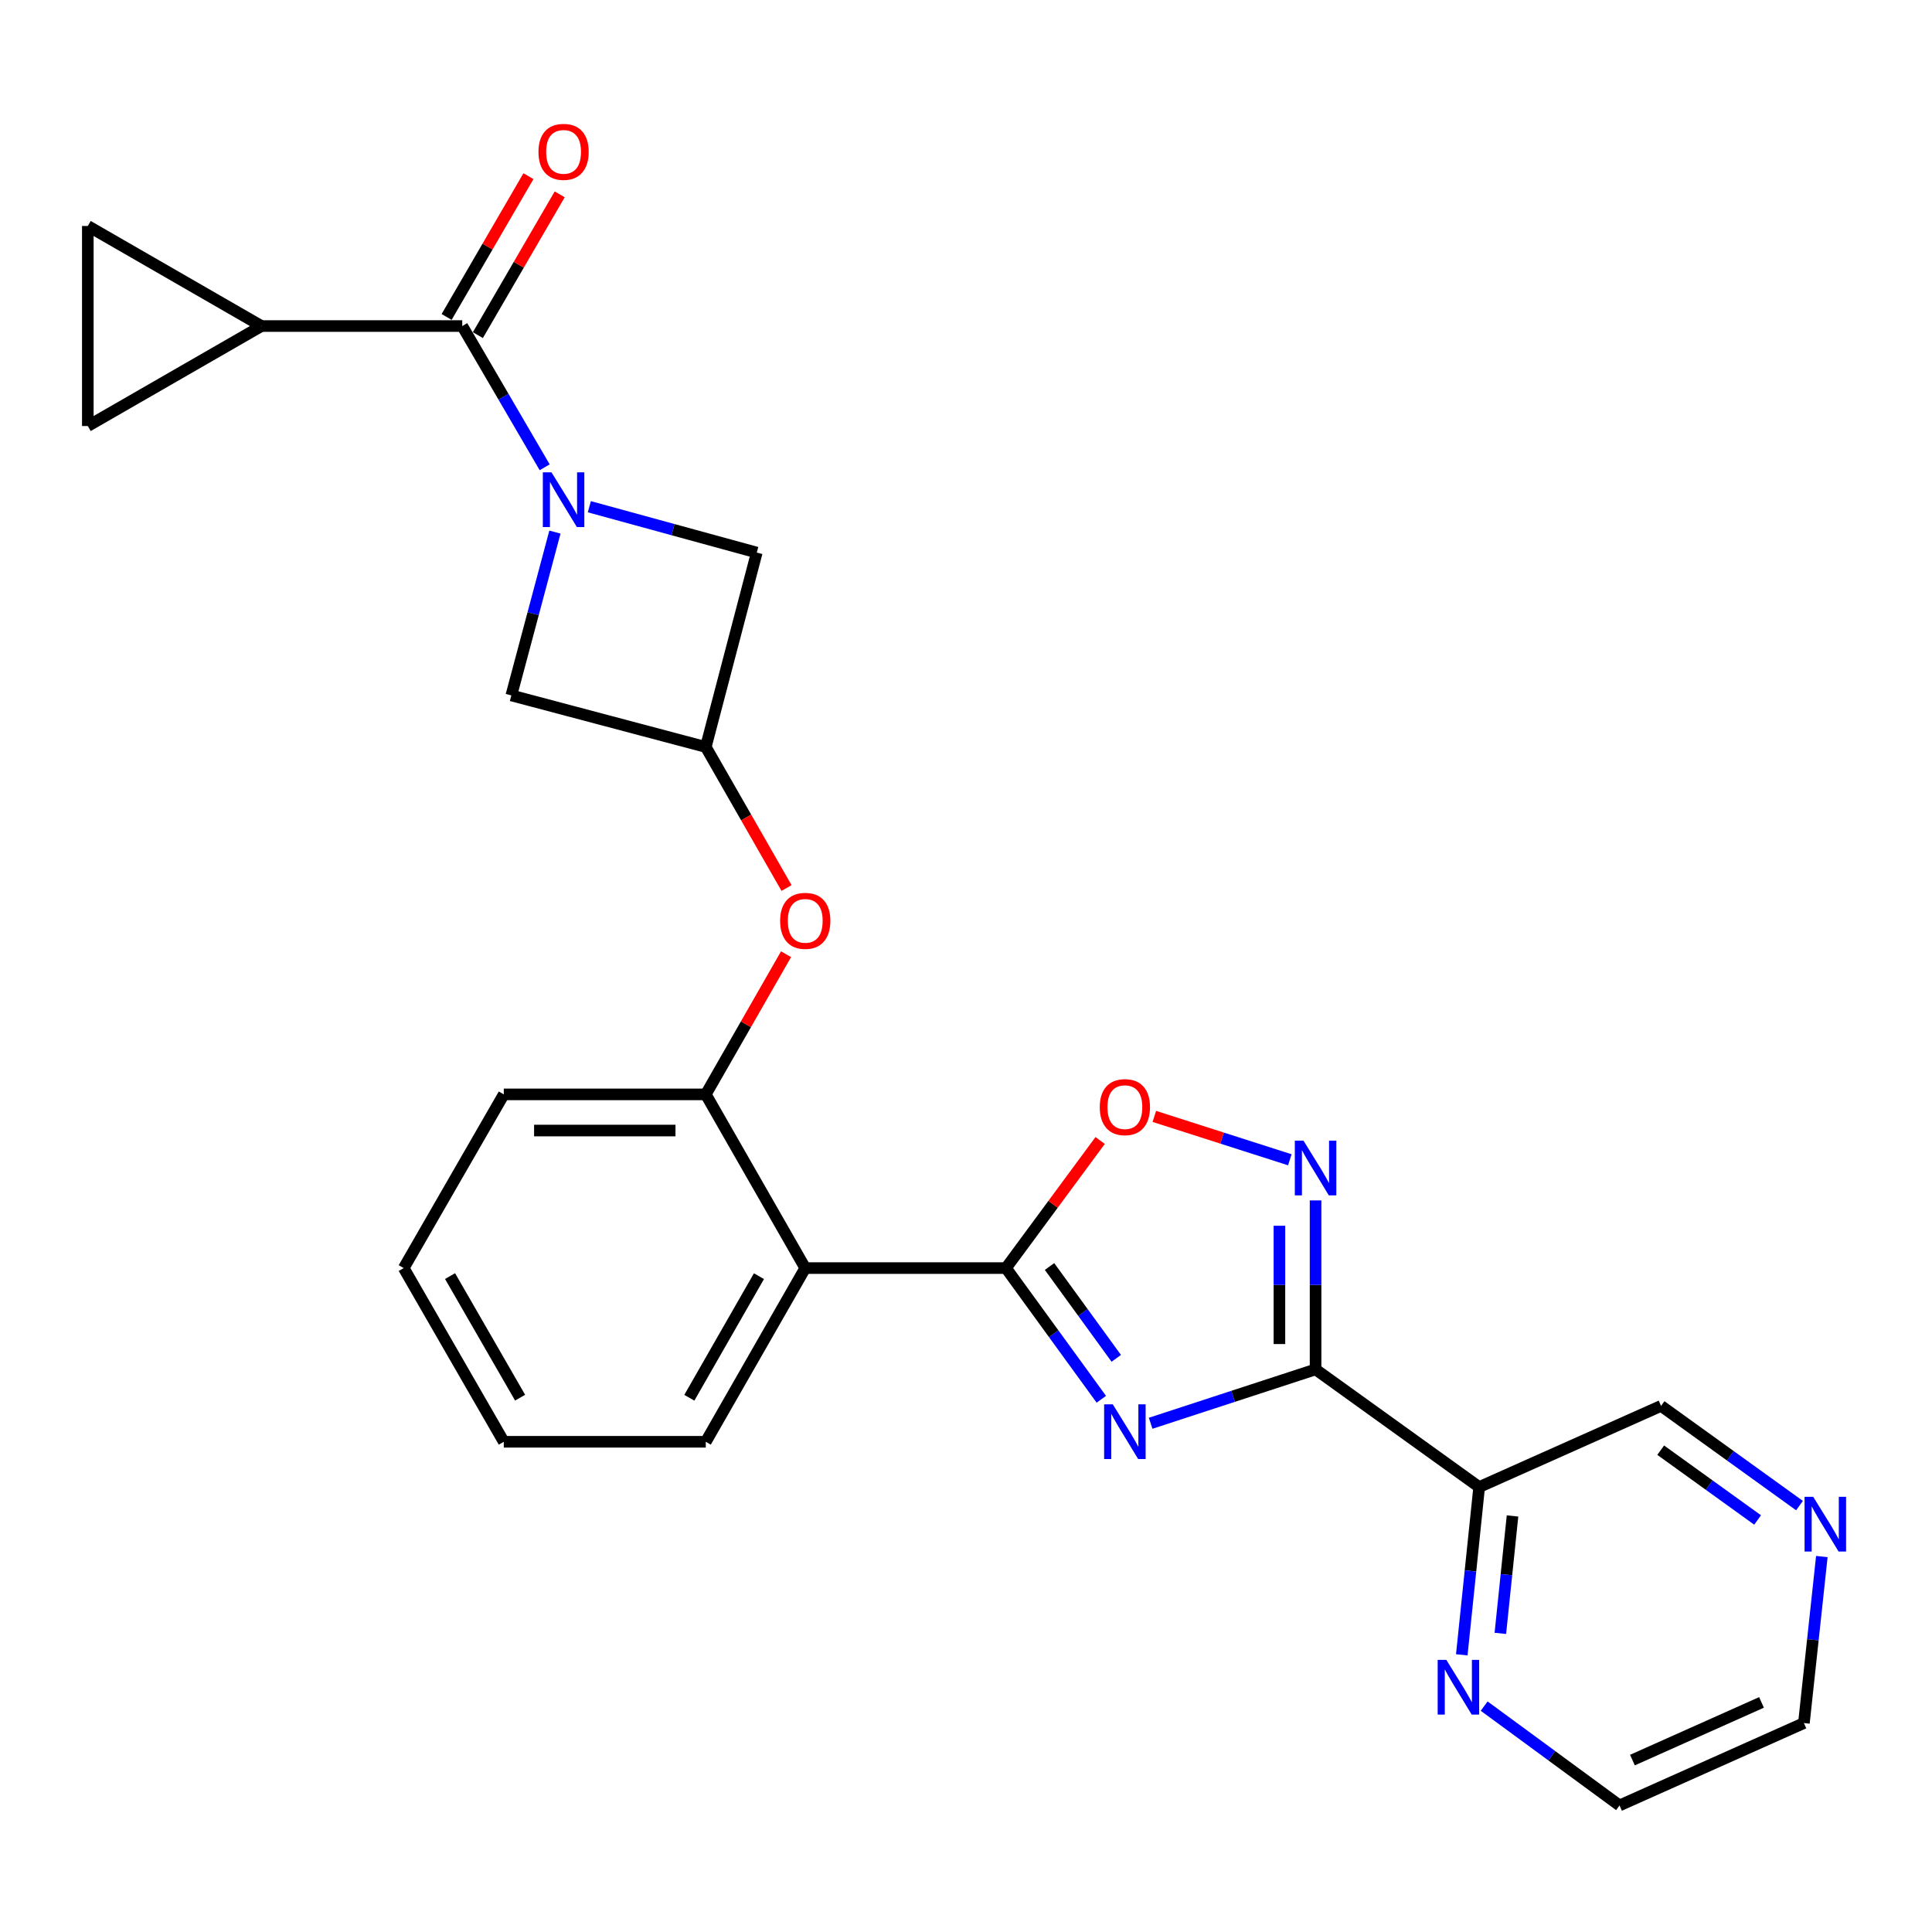 <?xml version='1.0' encoding='iso-8859-1'?>
<svg version='1.1' baseProfile='full'
              xmlns='http://www.w3.org/2000/svg'
                      xmlns:rdkit='http://www.rdkit.org/xml'
                      xmlns:xlink='http://www.w3.org/1999/xlink'
                  xml:space='preserve'
width='1000px' height='1000px' viewBox='0 0 1000 1000'>
<!-- END OF HEADER -->
<rect style='opacity:1.0;fill:#FFFFFF;stroke:none' width='1000' height='1000' x='0' y='0'> </rect>
<path class='bond-0' d='M 595.574,736.679 L 638.257,722.738' style='fill:none;fill-rule:evenodd;stroke:#0000FF;stroke-width:6px;stroke-linecap:butt;stroke-linejoin:miter;stroke-opacity:1' />
<path class='bond-0' d='M 638.257,722.738 L 680.939,708.796' style='fill:none;fill-rule:evenodd;stroke:#000000;stroke-width:6px;stroke-linecap:butt;stroke-linejoin:miter;stroke-opacity:1' />
<path class='bond-1' d='M 570.044,724.258 L 545.369,690.308' style='fill:none;fill-rule:evenodd;stroke:#0000FF;stroke-width:6px;stroke-linecap:butt;stroke-linejoin:miter;stroke-opacity:1' />
<path class='bond-1' d='M 545.369,690.308 L 520.693,656.358' style='fill:none;fill-rule:evenodd;stroke:#000000;stroke-width:6px;stroke-linecap:butt;stroke-linejoin:miter;stroke-opacity:1' />
<path class='bond-1' d='M 577.779,703.071 L 560.506,679.306' style='fill:none;fill-rule:evenodd;stroke:#0000FF;stroke-width:6px;stroke-linecap:butt;stroke-linejoin:miter;stroke-opacity:1' />
<path class='bond-1' d='M 560.506,679.306 L 543.233,655.541' style='fill:none;fill-rule:evenodd;stroke:#000000;stroke-width:6px;stroke-linecap:butt;stroke-linejoin:miter;stroke-opacity:1' />
<path class='bond-3' d='M 680.939,708.796 L 680.939,665.063' style='fill:none;fill-rule:evenodd;stroke:#000000;stroke-width:6px;stroke-linecap:butt;stroke-linejoin:miter;stroke-opacity:1' />
<path class='bond-3' d='M 680.939,665.063 L 680.939,621.331' style='fill:none;fill-rule:evenodd;stroke:#0000FF;stroke-width:6px;stroke-linecap:butt;stroke-linejoin:miter;stroke-opacity:1' />
<path class='bond-3' d='M 662.226,695.677 L 662.226,665.063' style='fill:none;fill-rule:evenodd;stroke:#000000;stroke-width:6px;stroke-linecap:butt;stroke-linejoin:miter;stroke-opacity:1' />
<path class='bond-3' d='M 662.226,665.063 L 662.226,634.45' style='fill:none;fill-rule:evenodd;stroke:#0000FF;stroke-width:6px;stroke-linecap:butt;stroke-linejoin:miter;stroke-opacity:1' />
<path class='bond-7' d='M 680.939,708.796 L 765.616,769.697' style='fill:none;fill-rule:evenodd;stroke:#000000;stroke-width:6px;stroke-linecap:butt;stroke-linejoin:miter;stroke-opacity:1' />
<path class='bond-5' d='M 520.693,656.358 L 416.794,656.358' style='fill:none;fill-rule:evenodd;stroke:#000000;stroke-width:6px;stroke-linecap:butt;stroke-linejoin:miter;stroke-opacity:1' />
<path class='bond-6' d='M 520.693,656.358 L 545.063,623.34' style='fill:none;fill-rule:evenodd;stroke:#000000;stroke-width:6px;stroke-linecap:butt;stroke-linejoin:miter;stroke-opacity:1' />
<path class='bond-6' d='M 545.063,623.34 L 569.432,590.322' style='fill:none;fill-rule:evenodd;stroke:#FF0000;stroke-width:6px;stroke-linecap:butt;stroke-linejoin:miter;stroke-opacity:1' />
<path class='bond-2' d='M 305.04,262.283 L 348.369,274.145' style='fill:none;fill-rule:evenodd;stroke:#0000FF;stroke-width:6px;stroke-linecap:butt;stroke-linejoin:miter;stroke-opacity:1' />
<path class='bond-2' d='M 348.369,274.145 L 391.698,286.006' style='fill:none;fill-rule:evenodd;stroke:#000000;stroke-width:6px;stroke-linecap:butt;stroke-linejoin:miter;stroke-opacity:1' />
<path class='bond-4' d='M 281.926,241.872 L 260.593,205.315' style='fill:none;fill-rule:evenodd;stroke:#0000FF;stroke-width:6px;stroke-linecap:butt;stroke-linejoin:miter;stroke-opacity:1' />
<path class='bond-4' d='M 260.593,205.315 L 239.259,168.759' style='fill:none;fill-rule:evenodd;stroke:#000000;stroke-width:6px;stroke-linecap:butt;stroke-linejoin:miter;stroke-opacity:1' />
<path class='bond-29' d='M 287.229,275.415 L 275.948,317.679' style='fill:none;fill-rule:evenodd;stroke:#0000FF;stroke-width:6px;stroke-linecap:butt;stroke-linejoin:miter;stroke-opacity:1' />
<path class='bond-29' d='M 275.948,317.679 L 264.668,359.944' style='fill:none;fill-rule:evenodd;stroke:#000000;stroke-width:6px;stroke-linecap:butt;stroke-linejoin:miter;stroke-opacity:1' />
<path class='bond-26' d='M 667.608,600.298 L 632.544,589.074' style='fill:none;fill-rule:evenodd;stroke:#0000FF;stroke-width:6px;stroke-linecap:butt;stroke-linejoin:miter;stroke-opacity:1' />
<path class='bond-26' d='M 632.544,589.074 L 597.479,577.849' style='fill:none;fill-rule:evenodd;stroke:#FF0000;stroke-width:6px;stroke-linecap:butt;stroke-linejoin:miter;stroke-opacity:1' />
<path class='bond-8' d='M 239.259,168.759 L 135.35,168.759' style='fill:none;fill-rule:evenodd;stroke:#000000;stroke-width:6px;stroke-linecap:butt;stroke-linejoin:miter;stroke-opacity:1' />
<path class='bond-17' d='M 247.349,173.46 L 268.525,137.026' style='fill:none;fill-rule:evenodd;stroke:#000000;stroke-width:6px;stroke-linecap:butt;stroke-linejoin:miter;stroke-opacity:1' />
<path class='bond-17' d='M 268.525,137.026 L 289.702,100.591' style='fill:none;fill-rule:evenodd;stroke:#FF0000;stroke-width:6px;stroke-linecap:butt;stroke-linejoin:miter;stroke-opacity:1' />
<path class='bond-17' d='M 231.17,164.057 L 252.347,127.622' style='fill:none;fill-rule:evenodd;stroke:#000000;stroke-width:6px;stroke-linecap:butt;stroke-linejoin:miter;stroke-opacity:1' />
<path class='bond-17' d='M 252.347,127.622 L 273.523,91.188' style='fill:none;fill-rule:evenodd;stroke:#FF0000;stroke-width:6px;stroke-linecap:butt;stroke-linejoin:miter;stroke-opacity:1' />
<path class='bond-9' d='M 416.794,656.358 L 365.313,566.452' style='fill:none;fill-rule:evenodd;stroke:#000000;stroke-width:6px;stroke-linecap:butt;stroke-linejoin:miter;stroke-opacity:1' />
<path class='bond-20' d='M 416.794,656.358 L 365.313,746.264' style='fill:none;fill-rule:evenodd;stroke:#000000;stroke-width:6px;stroke-linecap:butt;stroke-linejoin:miter;stroke-opacity:1' />
<path class='bond-20' d='M 392.833,660.545 L 356.796,723.479' style='fill:none;fill-rule:evenodd;stroke:#000000;stroke-width:6px;stroke-linecap:butt;stroke-linejoin:miter;stroke-opacity:1' />
<path class='bond-16' d='M 765.616,769.697 L 761.115,813.114' style='fill:none;fill-rule:evenodd;stroke:#000000;stroke-width:6px;stroke-linecap:butt;stroke-linejoin:miter;stroke-opacity:1' />
<path class='bond-16' d='M 761.115,813.114 L 756.614,856.531' style='fill:none;fill-rule:evenodd;stroke:#0000FF;stroke-width:6px;stroke-linecap:butt;stroke-linejoin:miter;stroke-opacity:1' />
<path class='bond-16' d='M 782.879,784.652 L 779.728,815.043' style='fill:none;fill-rule:evenodd;stroke:#000000;stroke-width:6px;stroke-linecap:butt;stroke-linejoin:miter;stroke-opacity:1' />
<path class='bond-16' d='M 779.728,815.043 L 776.578,845.435' style='fill:none;fill-rule:evenodd;stroke:#0000FF;stroke-width:6px;stroke-linecap:butt;stroke-linejoin:miter;stroke-opacity:1' />
<path class='bond-19' d='M 765.616,769.697 L 859.763,727.686' style='fill:none;fill-rule:evenodd;stroke:#000000;stroke-width:6px;stroke-linecap:butt;stroke-linejoin:miter;stroke-opacity:1' />
<path class='bond-11' d='M 135.35,168.759 L 45.455,116.965' style='fill:none;fill-rule:evenodd;stroke:#000000;stroke-width:6px;stroke-linecap:butt;stroke-linejoin:miter;stroke-opacity:1' />
<path class='bond-12' d='M 135.35,168.759 L 45.455,220.511' style='fill:none;fill-rule:evenodd;stroke:#000000;stroke-width:6px;stroke-linecap:butt;stroke-linejoin:miter;stroke-opacity:1' />
<path class='bond-15' d='M 365.313,566.452 L 386.086,530.175' style='fill:none;fill-rule:evenodd;stroke:#000000;stroke-width:6px;stroke-linecap:butt;stroke-linejoin:miter;stroke-opacity:1' />
<path class='bond-15' d='M 386.086,530.175 L 406.859,493.897' style='fill:none;fill-rule:evenodd;stroke:#FF0000;stroke-width:6px;stroke-linecap:butt;stroke-linejoin:miter;stroke-opacity:1' />
<path class='bond-21' d='M 365.313,566.452 L 260.759,566.452' style='fill:none;fill-rule:evenodd;stroke:#000000;stroke-width:6px;stroke-linecap:butt;stroke-linejoin:miter;stroke-opacity:1' />
<path class='bond-21' d='M 349.629,585.166 L 276.442,585.166' style='fill:none;fill-rule:evenodd;stroke:#000000;stroke-width:6px;stroke-linecap:butt;stroke-linejoin:miter;stroke-opacity:1' />
<path class='bond-10' d='M 365.313,386.641 L 386.212,423.139' style='fill:none;fill-rule:evenodd;stroke:#000000;stroke-width:6px;stroke-linecap:butt;stroke-linejoin:miter;stroke-opacity:1' />
<path class='bond-10' d='M 386.212,423.139 L 407.111,459.637' style='fill:none;fill-rule:evenodd;stroke:#FF0000;stroke-width:6px;stroke-linecap:butt;stroke-linejoin:miter;stroke-opacity:1' />
<path class='bond-13' d='M 365.313,386.641 L 264.668,359.944' style='fill:none;fill-rule:evenodd;stroke:#000000;stroke-width:6px;stroke-linecap:butt;stroke-linejoin:miter;stroke-opacity:1' />
<path class='bond-14' d='M 365.313,386.641 L 391.698,286.006' style='fill:none;fill-rule:evenodd;stroke:#000000;stroke-width:6px;stroke-linecap:butt;stroke-linejoin:miter;stroke-opacity:1' />
<path class='bond-30' d='M 45.455,116.965 L 45.455,220.511' style='fill:none;fill-rule:evenodd;stroke:#000000;stroke-width:6px;stroke-linecap:butt;stroke-linejoin:miter;stroke-opacity:1' />
<path class='bond-22' d='M 768.203,883.075 L 803.233,908.786' style='fill:none;fill-rule:evenodd;stroke:#0000FF;stroke-width:6px;stroke-linecap:butt;stroke-linejoin:miter;stroke-opacity:1' />
<path class='bond-22' d='M 803.233,908.786 L 838.264,934.497' style='fill:none;fill-rule:evenodd;stroke:#000000;stroke-width:6px;stroke-linecap:butt;stroke-linejoin:miter;stroke-opacity:1' />
<path class='bond-18' d='M 931.424,779.298 L 895.593,753.492' style='fill:none;fill-rule:evenodd;stroke:#0000FF;stroke-width:6px;stroke-linecap:butt;stroke-linejoin:miter;stroke-opacity:1' />
<path class='bond-18' d='M 895.593,753.492 L 859.763,727.686' style='fill:none;fill-rule:evenodd;stroke:#000000;stroke-width:6px;stroke-linecap:butt;stroke-linejoin:miter;stroke-opacity:1' />
<path class='bond-18' d='M 909.738,786.741 L 884.657,768.677' style='fill:none;fill-rule:evenodd;stroke:#0000FF;stroke-width:6px;stroke-linecap:butt;stroke-linejoin:miter;stroke-opacity:1' />
<path class='bond-18' d='M 884.657,768.677 L 859.576,750.613' style='fill:none;fill-rule:evenodd;stroke:#000000;stroke-width:6px;stroke-linecap:butt;stroke-linejoin:miter;stroke-opacity:1' />
<path class='bond-23' d='M 942.98,805.668 L 938.34,848.76' style='fill:none;fill-rule:evenodd;stroke:#0000FF;stroke-width:6px;stroke-linecap:butt;stroke-linejoin:miter;stroke-opacity:1' />
<path class='bond-23' d='M 938.34,848.76 L 933.701,891.852' style='fill:none;fill-rule:evenodd;stroke:#000000;stroke-width:6px;stroke-linecap:butt;stroke-linejoin:miter;stroke-opacity:1' />
<path class='bond-24' d='M 365.313,746.264 L 260.759,746.264' style='fill:none;fill-rule:evenodd;stroke:#000000;stroke-width:6px;stroke-linecap:butt;stroke-linejoin:miter;stroke-opacity:1' />
<path class='bond-27' d='M 260.759,566.452 L 208.965,656.358' style='fill:none;fill-rule:evenodd;stroke:#000000;stroke-width:6px;stroke-linecap:butt;stroke-linejoin:miter;stroke-opacity:1' />
<path class='bond-28' d='M 838.264,934.497 L 933.701,891.852' style='fill:none;fill-rule:evenodd;stroke:#000000;stroke-width:6px;stroke-linecap:butt;stroke-linejoin:miter;stroke-opacity:1' />
<path class='bond-28' d='M 844.945,911.015 L 911.751,881.163' style='fill:none;fill-rule:evenodd;stroke:#000000;stroke-width:6px;stroke-linecap:butt;stroke-linejoin:miter;stroke-opacity:1' />
<path class='bond-25' d='M 260.759,746.264 L 208.965,656.358' style='fill:none;fill-rule:evenodd;stroke:#000000;stroke-width:6px;stroke-linecap:butt;stroke-linejoin:miter;stroke-opacity:1' />
<path class='bond-25' d='M 269.204,723.437 L 232.949,660.503' style='fill:none;fill-rule:evenodd;stroke:#000000;stroke-width:6px;stroke-linecap:butt;stroke-linejoin:miter;stroke-opacity:1' />
<path  class='atom-0' d='M 575.978 726.875
L 585.258 741.875
Q 586.178 743.355, 587.658 746.035
Q 589.138 748.715, 589.218 748.875
L 589.218 726.875
L 592.978 726.875
L 592.978 755.195
L 589.098 755.195
L 579.138 738.795
Q 577.978 736.875, 576.738 734.675
Q 575.538 732.475, 575.178 731.795
L 575.178 755.195
L 571.498 755.195
L 571.498 726.875
L 575.978 726.875
' fill='#0000FF'/>
<path  class='atom-3' d='M 285.448 244.473
L 294.728 259.473
Q 295.648 260.953, 297.128 263.633
Q 298.608 266.313, 298.688 266.473
L 298.688 244.473
L 302.448 244.473
L 302.448 272.793
L 298.568 272.793
L 288.608 256.393
Q 287.448 254.473, 286.208 252.273
Q 285.008 250.073, 284.648 249.393
L 284.648 272.793
L 280.968 272.793
L 280.968 244.473
L 285.448 244.473
' fill='#0000FF'/>
<path  class='atom-4' d='M 674.679 590.405
L 683.959 605.405
Q 684.879 606.885, 686.359 609.565
Q 687.839 612.245, 687.919 612.405
L 687.919 590.405
L 691.679 590.405
L 691.679 618.725
L 687.799 618.725
L 677.839 602.325
Q 676.679 600.405, 675.439 598.205
Q 674.239 596.005, 673.879 595.325
L 673.879 618.725
L 670.199 618.725
L 670.199 590.405
L 674.679 590.405
' fill='#0000FF'/>
<path  class='atom-7' d='M 569.238 573.051
Q 569.238 566.251, 572.598 562.451
Q 575.958 558.651, 582.238 558.651
Q 588.518 558.651, 591.878 562.451
Q 595.238 566.251, 595.238 573.051
Q 595.238 579.931, 591.838 583.851
Q 588.438 587.731, 582.238 587.731
Q 575.998 587.731, 572.598 583.851
Q 569.238 579.971, 569.238 573.051
M 582.238 584.531
Q 586.558 584.531, 588.878 581.651
Q 591.238 578.731, 591.238 573.051
Q 591.238 567.491, 588.878 564.691
Q 586.558 561.851, 582.238 561.851
Q 577.918 561.851, 575.558 564.651
Q 573.238 567.451, 573.238 573.051
Q 573.238 578.771, 575.558 581.651
Q 577.918 584.531, 582.238 584.531
' fill='#FF0000'/>
<path  class='atom-16' d='M 403.794 476.627
Q 403.794 469.827, 407.154 466.027
Q 410.514 462.227, 416.794 462.227
Q 423.074 462.227, 426.434 466.027
Q 429.794 469.827, 429.794 476.627
Q 429.794 483.507, 426.394 487.427
Q 422.994 491.307, 416.794 491.307
Q 410.554 491.307, 407.154 487.427
Q 403.794 483.547, 403.794 476.627
M 416.794 488.107
Q 421.114 488.107, 423.434 485.227
Q 425.794 482.307, 425.794 476.627
Q 425.794 471.067, 423.434 468.267
Q 421.114 465.427, 416.794 465.427
Q 412.474 465.427, 410.114 468.227
Q 407.794 471.027, 407.794 476.627
Q 407.794 482.347, 410.114 485.227
Q 412.474 488.107, 416.794 488.107
' fill='#FF0000'/>
<path  class='atom-17' d='M 748.617 859.135
L 757.897 874.135
Q 758.817 875.615, 760.297 878.295
Q 761.777 880.975, 761.857 881.135
L 761.857 859.135
L 765.617 859.135
L 765.617 887.455
L 761.737 887.455
L 751.777 871.055
Q 750.617 869.135, 749.377 866.935
Q 748.177 864.735, 747.817 864.055
L 747.817 887.455
L 744.137 887.455
L 744.137 859.135
L 748.617 859.135
' fill='#0000FF'/>
<path  class='atom-18' d='M 278.708 78.6
Q 278.708 71.8, 282.068 68
Q 285.428 64.2, 291.708 64.2
Q 297.988 64.2, 301.348 68
Q 304.708 71.8, 304.708 78.6
Q 304.708 85.48, 301.308 89.4
Q 297.908 93.28, 291.708 93.28
Q 285.468 93.28, 282.068 89.4
Q 278.708 85.52, 278.708 78.6
M 291.708 90.08
Q 296.028 90.08, 298.348 87.2
Q 300.708 84.28, 300.708 78.6
Q 300.708 73.04, 298.348 70.24
Q 296.028 67.4, 291.708 67.4
Q 287.388 67.4, 285.028 70.2
Q 282.708 73, 282.708 78.6
Q 282.708 84.32, 285.028 87.2
Q 287.388 90.08, 291.708 90.08
' fill='#FF0000'/>
<path  class='atom-19' d='M 938.523 774.759
L 947.803 789.759
Q 948.723 791.239, 950.203 793.919
Q 951.683 796.599, 951.763 796.759
L 951.763 774.759
L 955.523 774.759
L 955.523 803.079
L 951.643 803.079
L 941.683 786.679
Q 940.523 784.759, 939.283 782.559
Q 938.083 780.359, 937.723 779.679
L 937.723 803.079
L 934.043 803.079
L 934.043 774.759
L 938.523 774.759
' fill='#0000FF'/>
</svg>
